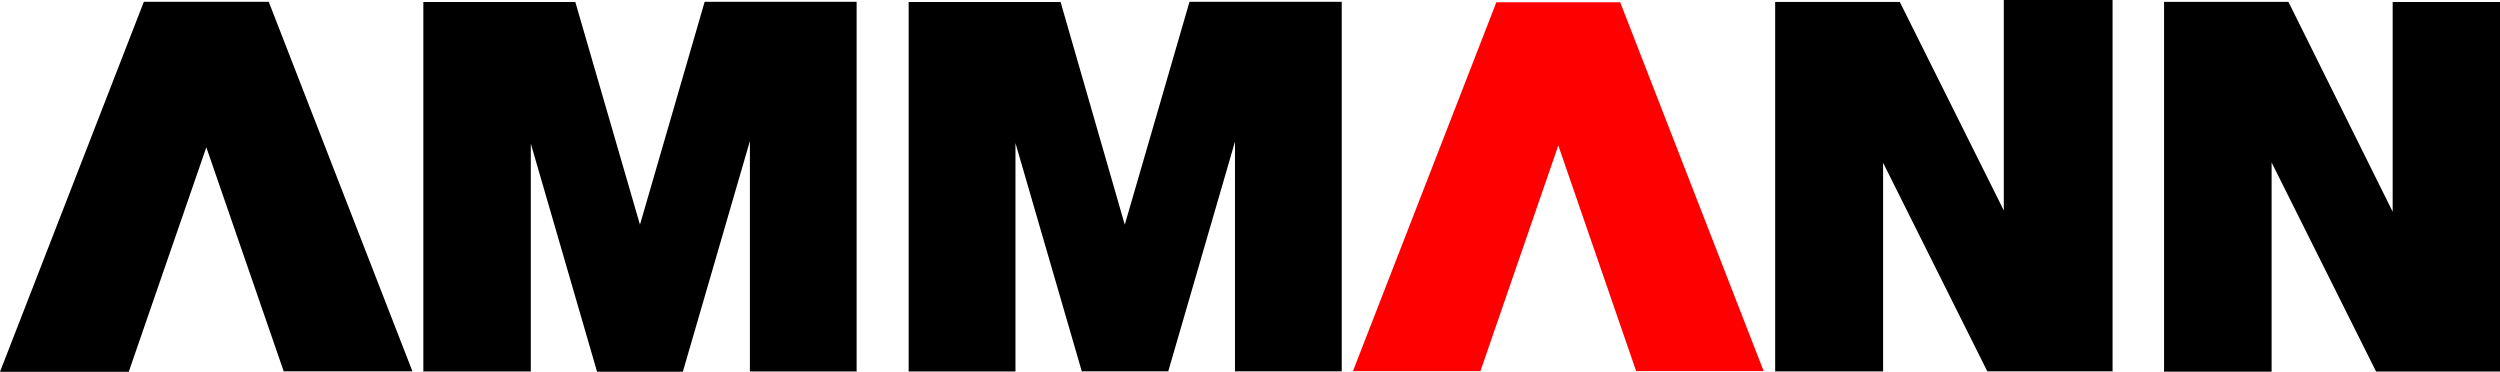 <svg xmlns="http://www.w3.org/2000/svg" viewBox="0 0 1264.057 187.988">
 <g class="ammann-black">
     <path d="M1068.164,0c0,62.462,0,124.924,0,187.738c-21.05,0-41.941,0-63.344,0
	c-17.19-34.405-34.535-69.118-52.683-105.439c0,36.252,0,70.732,0,105.501
	c-18.388,0-36.313,0-54.573,0c0-62.089,0-124.307,0-186.823c20.758,0,41.512,0,63.016,0
	c17.164,34.411,34.54,69.246,52.591,105.436c0-36.469,0-71.441,0-106.412
	C1031.502,0,1049.833,0,1068.164,0z"/>
     <path d="M601.44,0.917c26.177,0,51.451,0,76.975,0c0,62.32,0,124.402,0,186.829
	c-17.797,0-35.702,0-53.976,0c0-37.176,0-74.542,0-116.138
	c-11.993,41.276-22.825,78.556-33.75,116.156c-14.36,0-28.791,0-43.706,0
	c-10.832-37.274-21.731-74.777-33.542-115.42c0,40.585,0,77.881,0,115.461
	c-18.14,0-35.887,0-54.002,0c0-62.052,0-124.246,0-186.783c25.416,0,50.96,0,76.82,0
	c10.583,36.711,21.182,73.482,32.454,112.584
	C580.071,74.499,590.765,37.675,601.44,0.917z"/>
     <path d="M345.259,187.966c-14.632,0-28.77,0-43.363,0
	c-10.908-37.548-21.818-75.105-33.509-115.348c0,40.182,0,77.605,0,115.214
	c-18.394,0-36.281,0-54.33,0c0-62.343,0-124.425,0-186.831c25.532,0,50.934,0,76.83,0
	c10.647,36.669,21.34,73.495,32.694,112.597
	c11.34-39.065,22.006-75.809,32.716-112.703c25.626,0,51.068,0,76.832,0
	c0,62.222,0,124.43,0,186.918c-17.863,0-35.755,0-53.965,0c0-37.459,0-74.812,0-116.492
	C367.103,112.814,356.226,150.238,345.259,187.966z"/>
     <path d="M1148.577,187.928c-18.54,0-36.309,0-54.379,0c0-62.333,0-124.534,0-186.993
	c20.863,0,41.625,0,62.878,0c17.182,34.592,34.479,69.416,52.711,106.121
	c0-36.672,0-71.179,0-106.032c18.215,0,36.097,0,54.271,0c0,62.169,0,124.381,0,186.83
	c-20.868,0-41.639,0-62.663,0c-17.282-34.582-34.622-69.283-52.818-105.695
	C1148.577,118.519,1148.577,152.975,1148.577,187.928z"/>
     <path d="M135.88,0.899c24.184,62.192,48.33,124.289,72.654,186.84
	c-21.788,0-43.144,0-65.092,0c-12.738-36.877-25.595-74.099-39.121-113.257
	c-13.494,39.044-26.376,76.317-39.229,113.506c-21.784,0-43.091,0-65.091,0
	C24.311,125.458,48.497,63.252,72.74,0.899
	C93.664,0.899,114.454,0.899,135.88,0.899z"/>
 </g>
<path fill="#f00" class="ammann-red" d="M787.912,73.55c-13.618,39.461-26.452,76.647-39.373,114.087
	c-21.229,0-42.513,0-64.453,0c24.218-62.283,48.373-124.405,72.509-186.478
	c20.966,0,41.603,0,62.616,0c24.123,62.018,48.25,124.045,72.532,186.473
	c-21.698,0-42.912,0-64.471,0C814.445,150.449,801.567,113.124,787.912,73.55z"/>
</svg>
